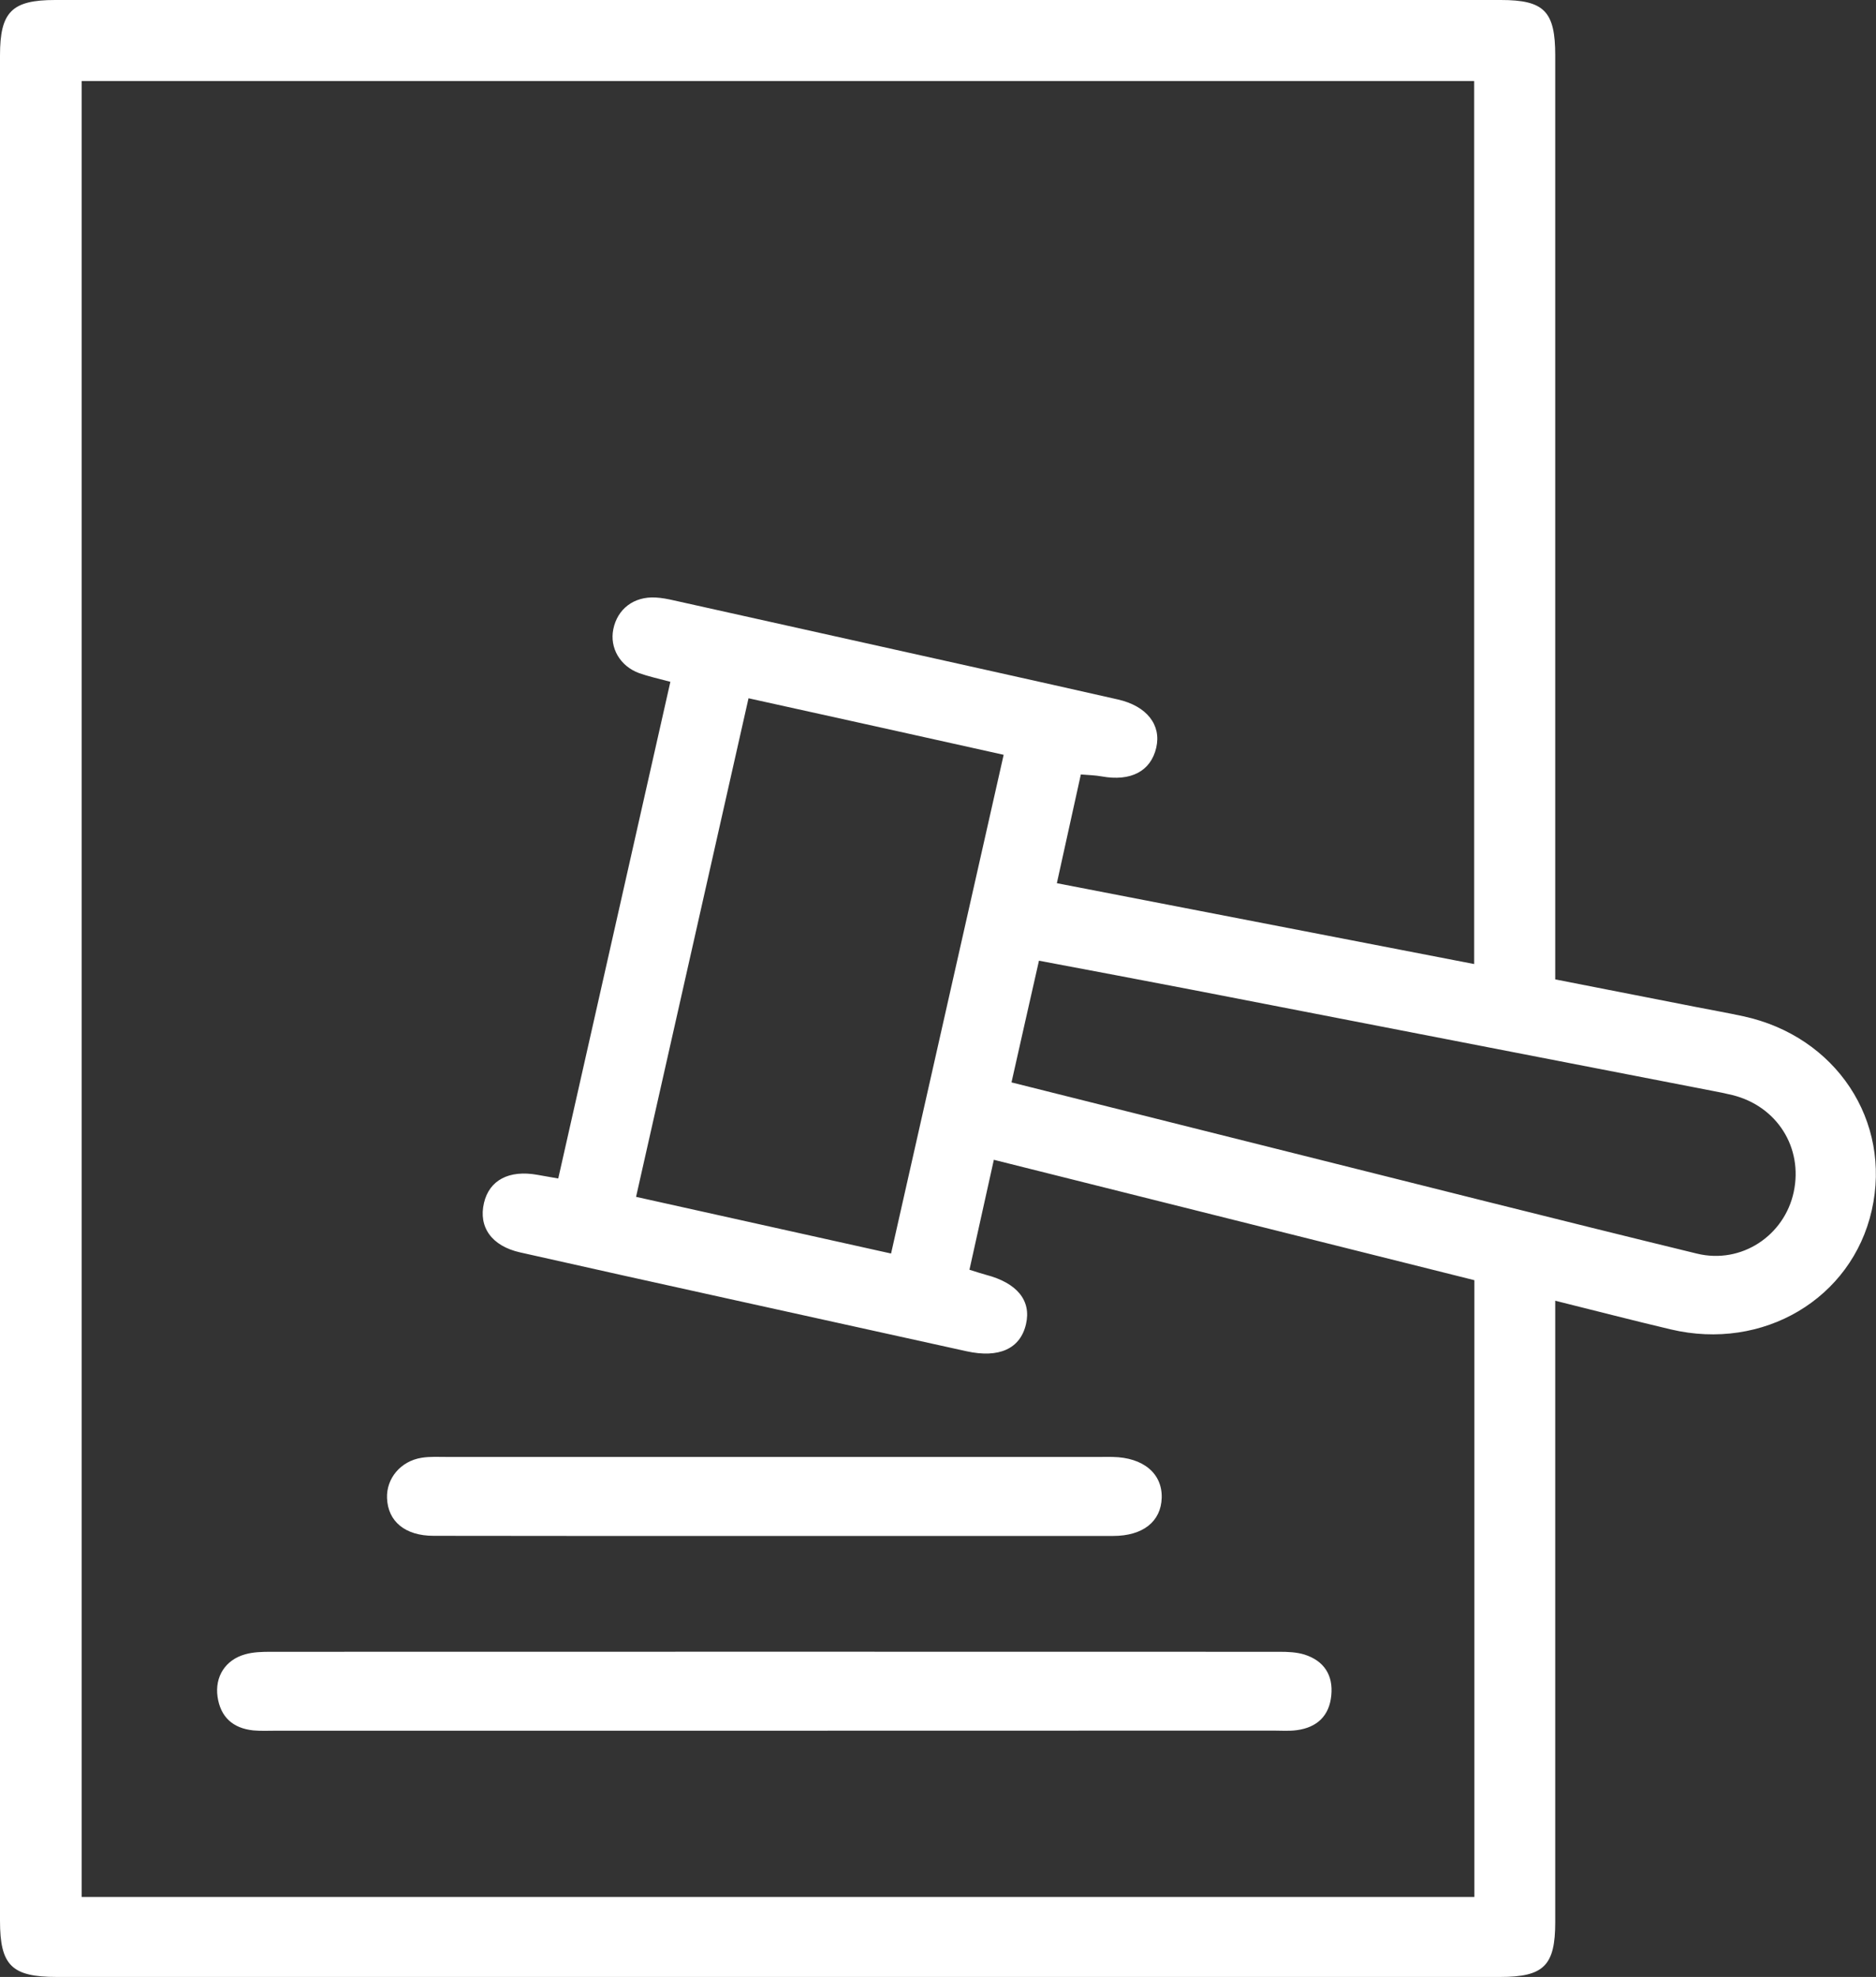 <svg width="56" height="59" viewBox="0 0 56 59" fill="none" xmlns="http://www.w3.org/2000/svg">
<rect x="0" y="0" width="56" height="59" fill="#333333" stroke="none"/>
<g clip-path="url(#clip0_1251_8985)">
<path d="M46.425 38.819C46.425 39.187 46.425 39.458 46.425 39.729C46.425 45.606 46.425 51.484 46.425 57.361C46.425 58.661 46.087 59 44.782 59C30.419 59 16.055 59 1.692 59C0.348 59 0 58.655 0 57.323C0 38.768 0 20.213 0 1.655C0 0.355 0.351 0 1.643 0C16.029 0 30.416 0 44.802 0C46.097 0 46.425 0.339 46.425 1.655C46.425 10.552 46.425 19.448 46.425 28.345C46.425 28.619 46.425 28.897 46.425 29.229C47.837 29.506 49.22 29.777 50.603 30.048C51.081 30.142 51.562 30.226 52.037 30.329C54.806 30.926 56.478 33.455 55.873 36.123C55.275 38.761 52.63 40.329 49.871 39.674C48.752 39.41 47.632 39.119 46.425 38.819ZM44.011 56.613C44.011 50.435 44.011 44.339 44.011 38.206C39.229 37.007 34.469 35.816 29.667 34.613C29.41 35.764 29.176 36.829 28.939 37.894C29.166 37.965 29.297 38.01 29.43 38.045C30.36 38.287 30.79 38.813 30.627 39.516C30.458 40.252 29.823 40.542 28.848 40.326C26.469 39.803 24.088 39.277 21.71 38.752C19.647 38.297 17.588 37.842 15.528 37.377C14.679 37.187 14.276 36.623 14.448 35.897C14.608 35.219 15.196 34.91 16.039 35.061C16.234 35.097 16.429 35.129 16.664 35.171C17.786 30.2 18.895 25.29 20.011 20.348C19.654 20.252 19.361 20.19 19.081 20.09C18.508 19.881 18.196 19.335 18.307 18.781C18.43 18.171 18.922 17.797 19.569 17.832C19.754 17.842 19.937 17.877 20.119 17.919C21.931 18.323 23.743 18.726 25.555 19.129C28.158 19.71 30.764 20.284 33.366 20.874C34.238 21.071 34.671 21.639 34.515 22.313C34.352 23.019 33.754 23.329 32.885 23.171C32.69 23.136 32.491 23.132 32.264 23.113C32.02 24.223 31.788 25.268 31.548 26.358C35.754 27.171 39.867 27.968 44.005 28.771C44.005 19.948 44.005 11.181 44.005 2.419C30.12 2.419 16.28 2.419 2.437 2.419C2.437 20.513 2.437 38.552 2.437 56.613C16.312 56.613 30.136 56.613 44.011 56.613ZM22.344 20.839C21.212 25.858 20.106 30.758 18.987 35.719C21.563 36.29 24.059 36.845 26.599 37.41C27.728 32.41 28.838 27.487 29.96 22.526C27.39 21.955 24.908 21.403 22.344 20.839ZM30.194 32.303C32.898 32.981 35.504 33.636 38.106 34.287C42.287 35.332 46.468 36.394 50.655 37.413C51.985 37.736 53.267 36.874 53.544 35.574C53.827 34.248 53.043 33.01 51.712 32.681C51.51 32.632 51.305 32.59 51.1 32.552C45.934 31.548 40.768 30.545 35.602 29.542C34.085 29.248 32.566 28.965 31.014 28.671C30.734 29.9 30.474 31.061 30.194 32.303Z" fill="white"/>
<path d="M23.099 51.651C18.151 51.651 13.202 51.651 8.254 51.651C8.023 51.651 7.789 51.664 7.558 51.642C6.949 51.577 6.582 51.242 6.494 50.638C6.409 50.038 6.728 49.535 7.32 49.371C7.561 49.303 7.824 49.296 8.078 49.296C18.115 49.293 28.151 49.293 38.188 49.296C38.442 49.296 38.705 49.306 38.943 49.38C39.525 49.567 39.801 49.996 39.74 50.6C39.681 51.206 39.317 51.554 38.712 51.635C38.484 51.667 38.246 51.648 38.015 51.648C33.041 51.651 28.07 51.651 23.099 51.651Z" fill="white"/>
<path d="M23.05 45.839C19.68 45.839 16.312 45.842 12.942 45.835C12.093 45.835 11.579 45.406 11.553 44.71C11.53 44.123 11.959 43.606 12.584 43.506C12.835 43.465 13.095 43.481 13.348 43.481C19.855 43.481 26.359 43.481 32.865 43.481C32.983 43.481 33.096 43.477 33.214 43.481C34.128 43.497 34.697 43.974 34.678 44.7C34.658 45.406 34.121 45.839 33.227 45.839C29.833 45.842 26.443 45.839 23.05 45.839Z" fill="white"/>
</g>
<defs>
<clipPath id="clip0_1251_8985">
<rect width="56" height="59" fill="white"/>
</clipPath>
</defs>
</svg>
